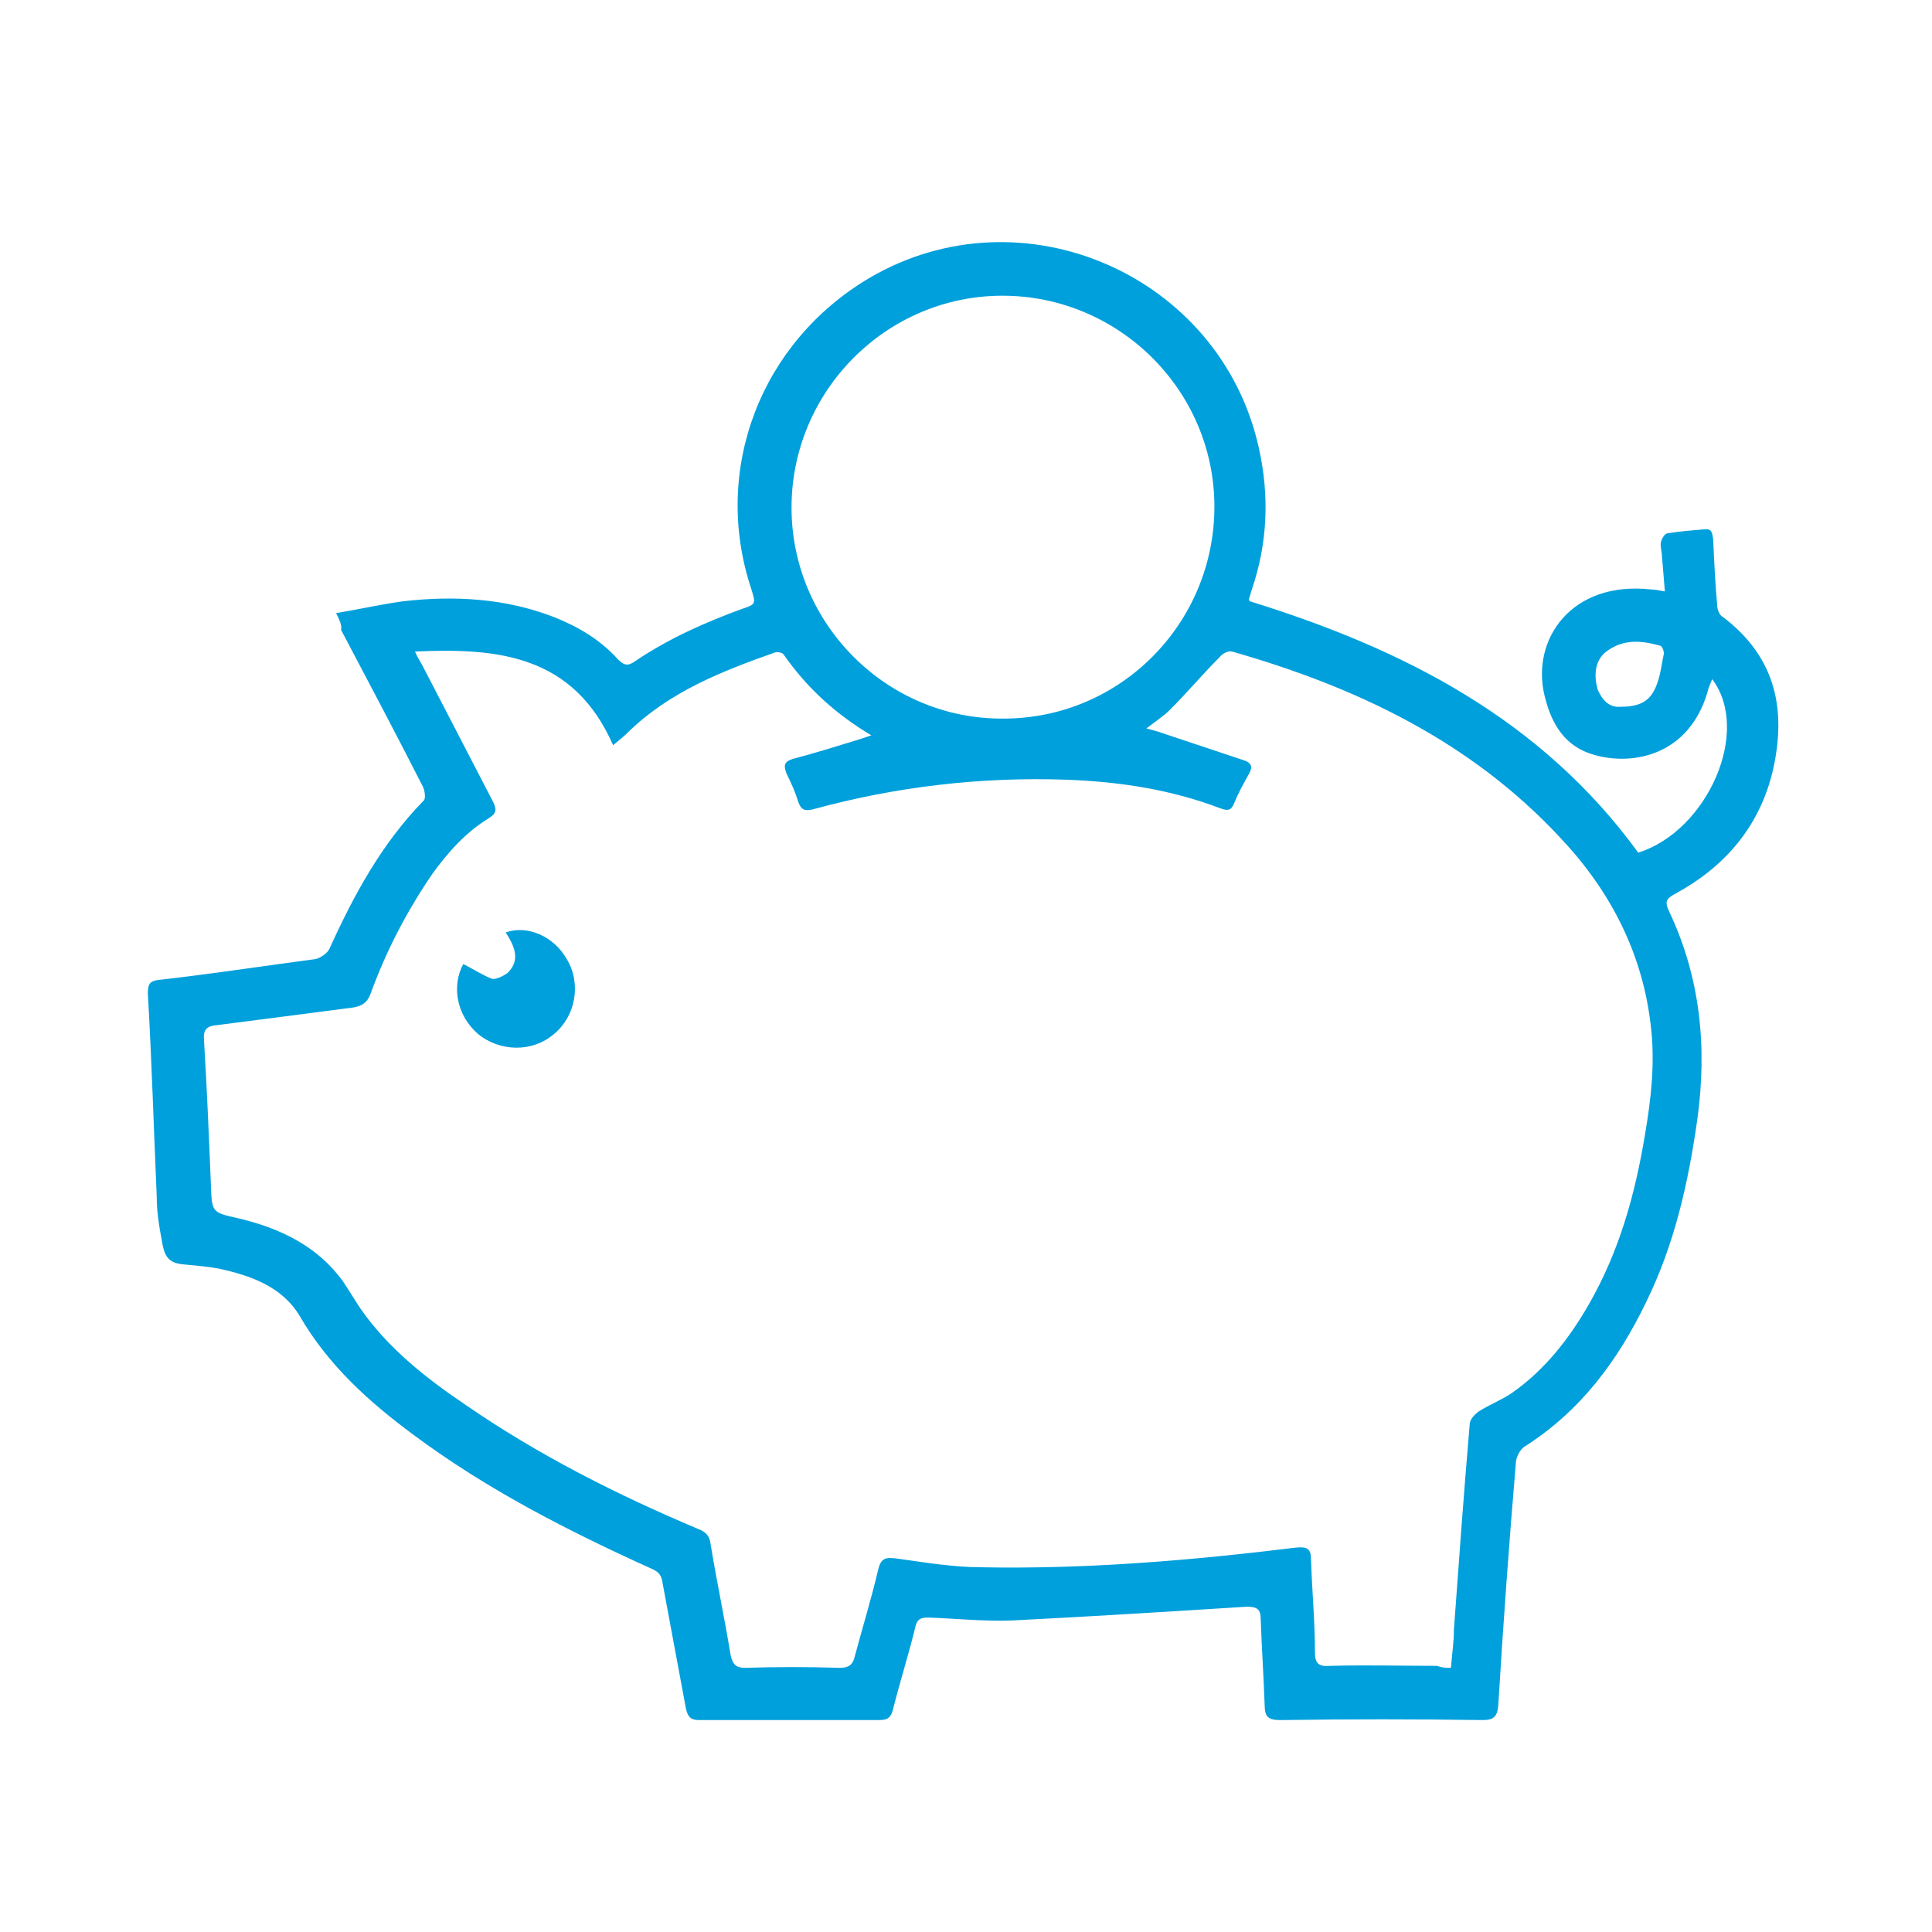 <?xml version="1.0" encoding="utf-8"?>
<!-- Generator: Adobe Illustrator 27.0.0, SVG Export Plug-In . SVG Version: 6.00 Build 0)  -->
<svg version="1.1" xmlns="http://www.w3.org/2000/svg" xmlns:xlink="http://www.w3.org/1999/xlink" x="0px" y="0px"
	 viewBox="0 0 196 196" style="enable-background:new 0 0 196 196;" xml:space="preserve">
<style type="text/css">
	.st0{display:none;}
	.st1{display:inline;}
	.st2{fill:#FFFFFF;}
	.st3{fill:#FEFEFE;}
	.st4{clip-path:url(#SVGID_00000086653577661094704590000015259308671517594545_);fill:#FFFFFF;}
	.st5{clip-path:url(#SVGID_00000086653577661094704590000015259308671517594545_);fill:#00A0DC;}
	.st6{clip-path:url(#SVGID_00000137119705795991428870000012150543722419335858_);fill:#FFFFFF;}
	.st7{clip-path:url(#SVGID_00000137119705795991428870000012150543722419335858_);fill:#00A0DC;}
	.st8{clip-path:url(#SVGID_00000134244102824960216110000011154597475933379465_);fill:#FFFFFF;}
	.st9{clip-path:url(#SVGID_00000134244102824960216110000011154597475933379465_);fill:#00A0DC;}
	.st10{fill:#00A0DC;}
	.st11{fill:#00A0DC;stroke:#00A0DC;stroke-width:1.243;stroke-miterlimit:10;}
</style>
<g id="Icone_x5F_Prog_x5F_Carbone_x5F_Projets" class="st0">
	<g class="st1">
		<path class="st2" d="M126.2,147.6c2.2-0.2,4.2-0.3,6.1-0.6c5.7-0.9,11.5-1.6,17.2-2.9c7.9-1.7,15.2-4.9,22.2-9.1
			c0.6-0.4,1.3-0.8,1.9-1.1c1.6-0.7,3.3,0.2,3.7,1.9c0.1,0.5,0.1,1.1,0.1,1.6c0,12,0,23.9,0,35.9c0,2.7-0.9,3.6-3.6,3.6
			c-49.9,0-99.8,0-149.7,0c-0.7,0-1.3,0-2,0c-1.6-0.1-2.6-1-2.8-2.7c0-0.4,0-0.8,0-1.2c0-8,0-16,0-23.9c0-2.8,0.4-3.5,3.1-4
			c6.9-1.4,13.9-2.9,20.9-3.8c7.2-1,14.6-1.3,21.9-1.9c0.2,0,0.5-0.1,0.8-0.1c-0.5-1.7-1-3.3-1.4-4.9c-2.2-8.8-2.2-17.5,0.5-26.2
			c0.6-2,1.3-2.5,3.4-2.5c6.1,0,12.1,0,18.2,0c1.3,0,1.6-0.4,1.6-1.6c0-11.1,0-22.3,0-33.4c0-0.9-0.2-1.5-1-2
			c-1.9-1.3-2.8-3.3-2.8-5.6c0-10.3-0.1-20.5,0-30.8c0.1-7.3,5.9-13.3,12.9-13.7c7.6-0.5,13.9,4.6,14.9,12.1
			c0.1,0.8,0.1,1.6,0.1,2.5c0,9.7,0,19.5,0,29.2c0,2.8-0.9,5-3.2,6.7c-0.4,0.3-0.5,1-0.5,1.5c0,7.2,0,14.4,0,21.6
			c0,4.1,0,8.1,0,12.2c0,1.2,0.4,1.5,1.5,1.5c5.6-0.1,11.3,0,16.9-0.1c2.1,0,3.3,0.8,4,2.7c2.6,6.9,3.3,13.9,2.1,21.1
			c-1,6.1-3.2,11.8-6.4,17.1C126.6,146.8,126.5,147,126.2,147.6z M134.3,171.4c-0.1-0.4-0.2-0.5-0.2-0.6c-0.2-0.3-0.4-0.7-0.7-1
			c-5.8-8.3-13.7-14-23-17.9c-11.5-4.8-23.6-6.5-35.9-6.9c-8.5-0.3-17,0-25.5,1.2c-7.7,1-15.3,2.5-23,3.8c-1,0.2-1.3,0.6-1.3,1.6
			c0,6.1,0.1,12.3,0,18.4c0,1.3,0.4,1.5,1.6,1.5c35.5,0,71.1,0,106.6,0C133.3,171.4,133.7,171.4,134.3,171.4z M78.9,111.2
			c-2.7,0-5.3,0-8,0c-0.8,0-1.2,0.2-1.4,1c-1.9,8.9-1.2,17.6,1.9,26.1c0.3,0.8,0.7,1.1,1.6,1.2c4.7,0.3,9.4,0.5,14.1,1
			c10.1,1.1,19.8,3.6,28.9,8.1c1.6,0.8,2.4,0.5,3.5-0.9c3.7-5.1,6.5-10.7,7.8-16.9c1.3-6.2,1.2-12.3-0.7-18.3
			c-0.3-0.9-0.6-1.3-1.6-1.3c-5.1,0-10.1,0-15.2,0c-0.9,0-1.3,0.3-1.3,1.3c0,1.7,0,3.4-0.3,5c-0.5,4-2.9,6.8-6.5,7.4
			c-1.7,0.3-3.4,0.1-5.1,0.1c-4,0-7-2.2-7.9-6.1c-0.5-2.1-0.5-4.4-0.6-6.6c-0.1-0.9-0.3-1.2-1.2-1.2
			C84.3,111.2,81.6,111.2,78.9,111.2z M171.9,141.3c-0.7,0.3-1.2,0.6-1.6,0.8c-4.2,1.8-8.3,3.8-12.6,5.4c-8.5,3.1-17.4,4.3-26.3,5.2
			c-2.2,0.2-4.4,0.5-6.9,0.8c0.4,0.3,0.5,0.5,0.7,0.6c6.2,4.5,11.3,10,15.1,16.7c0.2,0.4,1,0.7,1.5,0.7c9.6,0,19.1,0,28.7,0.1
			c1.1,0,1.4-0.3,1.4-1.4c0-9.1,0-18.2,0-27.2C171.9,142.4,171.9,142,171.9,141.3z M106.8,47.2C106.8,47.2,106.8,47.2,106.8,47.2
			c0-5,0-10,0-15c-0.1-4.5-3.8-8.2-8.2-8.2c-5-0.1-8.7,3.6-8.7,8.9c-0.1,9.9,0,19.8,0,29.7c0,1.6,0.4,2,2.1,2c4.3,0,8.5,0,12.8,0
			c1.8,0,2.2-0.4,2.2-2.2C106.8,57.4,106.8,52.3,106.8,47.2z M103,93.3c0-7.3,0-14.6,0-21.9c0-1-0.3-1.4-1.3-1.3
			c-2.2,0.1-4.4,0.1-6.6,0c-1.2,0-1.5,0.3-1.5,1.5c0,14.2,0,28.3,0,42.5c0,1.1,0.1,2.1,0.3,3.2c0.4,1.7,1.2,2.2,2.9,2.2
			c1.1,0,2.2,0,3.3,0c1.2,0,2-0.5,2.3-1.6c0.3-1.3,0.6-2.6,0.6-3.9C103.1,107.1,103,100.2,103,93.3z"/>
	</g>
</g>
<g id="Icone_x5F_Prog_x5F_Carbone_x5F_Bande_x5F_Riv" class="st0">
	<g class="st1">
		<g>
			<path class="st3" d="M130.9,117.7c-39,0-77.9,0-116.9,0c-1.1,0-2.2-0.3-3.1-0.7c-1.1-0.6-1.5-2.2-1.2-3.3
				c0.4-1.4,1.5-2.4,2.9-2.5c0.2,0,0.5,0,0.7,0l26,0c0.8,0,1.4-0.6,1.5-1.3L42.7,87c0.1-0.8-0.5-1.5-1.3-1.6
				c-0.7-0.1-1.3-0.1-1.9-0.1c-1.3-0.1-2.6-0.2-3.8-0.4c-11.9-2-19.7-8.6-23.2-19.6c-3.7-11.5-0.9-21.7,8.3-30.4
				c0.7-0.6,1.2-1.6,1.3-2.5c1.7-10.5,7.6-17.5,17.3-20.7c2.5-0.8,5.1-1.2,7.5-1.2c4.9,0,9.7,1.6,14.2,4.8c0.8,0.6,1.9,1.2,3.4,1.2
				c0.2,0,0.4,0,0.6,0c0.5,0,1-0.1,1.4-0.1c8.5,0,16.2,7.1,16.9,15.4c0,0.2,0,0.4,0.1,0.5c0,0.2,0.1,0.4,0,0.5
				c-0.6,2.8,1.2,4.3,2.6,5.5c8.3,7,11.3,15.7,9.1,25.8C93.1,74.4,86.8,81,76.6,84c-1.6,0.5-3.2,0.6-5,0.7c-0.8,0.1-1.6,0.1-2.4,0.2
				c-0.1,0-0.2,0-0.4,0c0,0-0.8,0-1.1,0c-0.4,0-0.8,0.2-1.1,0.5c-0.3,0.3-0.4,0.7-0.4,1.1l1.9,23.2c0.1,0.7,0.6,1.3,1.4,1.3l0.5,0
				c0.4,0,0.7,0,1,0l9.2,0c3.1,0,6.2,0,9.3,0h0c2.2,0,2.8-1.4,3.1-2.4c1.8-6.7,7-10.9,13.7-10.9c0.6,0,1.2,0,1.8,0.1
				c1.2,0.1,2.5,0.5,3.8,0.9c0.7,0.2,1.4,0.4,2.1,0.6c0.1,0,0.3,0,0.4,0c0.3,0,0.5-0.1,0.8-0.2c0.3-0.2,0.6-0.6,0.7-1l0.1-0.3
				c0.1-0.3,0.1-0.7,0.2-1.1c0.7-7.9,7.3-13.9,15.2-13.9c1.8,0,3.5,0.3,5.2,0.9c0.5,0.2,1,0.3,1.4,0.3c0.7,0,1.3-0.2,2-0.6
				c4.8-3.1,10.3-4.8,15.9-4.8c12.4,0,23.1,7.8,27.2,19.8c1.1,3.3,1.6,6.7,1.4,10.1c-0.1,0.9,0,2.2,1.5,3.1c1.2,0.8,1.8,2.1,1.5,3.4
				c-0.3,1.5-1.3,2.4-2.9,2.6c-0.4,0.1-0.9,0.1-1.4,0.1L130.9,117.7z M174.9,111.1c0.2,0,0.3,0,0.4,0c0.9,0,1.4-0.4,1.7-0.7
				c0.5-0.5,0.7-1.2,0.7-2l0-0.9c0-0.9,0-1.8-0.2-2.7c-1.2-8.7-6.1-14.9-14-18c-2.7-1.1-5.5-1.6-8.2-1.6c-4.9,0-9.6,1.8-14,5.3
				c-1.3,1-2.1,1.5-2.9,1.5c-0.7,0-1.5-0.3-2.7-1.1c-1.5-0.9-3.1-1.4-4.6-1.4c-1.3,0-2.6,0.3-3.9,1c-3.2,1.6-4.8,4.4-4.8,8
				c0,2.4-0.8,4.3-2.3,5.8c-1.6,1.5-3.5,2.4-5.4,2.4c-1.3,0-2.6-0.4-4-1.1c-1.6-0.8-3-1.3-4.5-1.3c-1.1,0-2.2,0.2-3.2,0.7
				c-1.9,0.8-3.1,2.2-3.7,4.1c-0.1,0.4-0.1,0.9,0.2,1.3c0.3,0.4,0.7,0.6,1.2,0.6l73.5,0l0.5,0L174.9,111.1z M55.3,81.1
				c-0.9,0-1.7,0.3-2.4,1c-0.1,0.1-0.3,0.2-0.5,0.3c-2.7,0.7-2.9,3.1-3,4c-0.3,4.7-0.7,9.4-1.1,14l-0.5,6.3c0,0.6-0.1,1.2-0.1,1.9
				l0,0.9c0,0.4,0.1,0.8,0.4,1.1c0.3,0.3,0.7,0.5,1.1,0.5h11c0.4,0,0.8-0.2,1.1-0.5s0.4-0.7,0.4-1.1l-0.7-8.9
				c-0.4-5.4-0.9-10.7-1.3-16.1c-0.1-0.7-0.4-1.7-1.2-2.2C57.5,81.7,56.5,81.1,55.3,81.1z M46.9,17.1c-2.2,0-4.5,0.5-6.8,1.4
				c-7,2.8-11,8.2-11.4,15.8c-0.1,2.2-0.8,3.5-2.5,4.8c-5.6,4.2-8.6,10.1-8.6,17c-0.1,8.9,4,15.8,11.8,19.9
				c3.4,1.8,6.9,2.7,10.3,2.7c4.3,0,8.6-1.4,12.8-4.3c1.3-0.9,2.2-1.3,2.9-1.3c0.7,0,1.6,0.4,2.8,1.3c3.4,2.4,7.1,3.7,10.8,3.7
				l0.2,0c9.3,0,17.3-5.9,19.4-14.3c2.2-9-1.6-18-9.6-22.4c-2.7-1.5-3.1-2.3-2.4-5.2c0.8-3.2,0-6.6-2-9.2c-2-2.6-5.2-4.1-8.3-4.1
				c-1,0-1.9,0.1-2.9,0.4c-0.5,0.1-0.9,0.2-1.3,0.2c-1.1,0-2-0.5-3.1-1.5C55.3,18.8,51.3,17.1,46.9,17.1z"/>
			<path class="st3" d="M47.6,184.6c-3.1,0-6.3-0.3-9.6-0.8c-2.8-0.5-5.8-1.3-9.4-2.6c-5.1-1.8-10.2-2.7-15.4-2.7
				c-1.7,0-2.8-0.7-3.4-2.1c-0.4-1.1-0.4-2.1,0.2-3c0.7-1,1.9-1.6,3.4-1.6c6.4,0,12.1,1.1,17.4,3.2c5.1,2,10.4,3,15.9,3
				c3.4,0,6.9-0.4,10.4-1.1c2.5-0.5,4.9-1.4,7.2-2.2l1-0.4c4.7-1.7,9.9-2.4,16.3-2.4c1,0,2.1,0,3.1,0.1c5.2,0.2,10,1.7,15.2,3.3
				c1,0.3,1.9,0.6,2.9,0.9c4.4,1.3,8.8,2,13,2c4.7,0,9.4-0.8,13.8-2.4c7-2.6,13.8-3.8,20.7-3.8c1.8,0,3.6,0.1,5.5,0.3
				c3.9,0.4,7.9,1.3,11.7,2.8c5.2,2,10.6,3,15.9,3c2.7,0,3.5,1.3,3.8,2.5c0.3,0.9,0.1,1.9-0.5,2.7c-0.6,0.8-1.4,1.3-2.4,1.4
				c-0.3,0-0.6,0-0.9,0c-0.3,0-1.5,0-1.8,0c-4.9,0-10.2-1.1-16.5-3.4c-5.2-1.8-10.4-2.8-15.5-2.8c-5.1,0-10.2,0.9-15.1,2.8
				c-6.2,2.3-12.6,3.5-18.9,3.5c-2.6,0-5.3-0.2-8-0.6c-3.7-0.6-7.4-1.7-11.7-3.1c-4.6-1.6-9.4-2.3-14.9-2.3c-1.4,0-2.9,0.1-4.4,0.1
				c-4.3,0.3-8.2,1.6-12.1,2.9c-0.7,0.3-1.5,0.5-2.2,0.7C57.8,183.8,52.8,184.6,47.6,184.6z"/>
			<path class="st3" d="M47.3,161.9c-3.7,0-7.4-0.4-11.2-1.2c-2.8-0.6-5.7-1.6-8.2-2.5c-4.5-1.6-8.8-2.4-13.3-2.4
				c-0.8,0-1.6,0-2.3-0.2c-1.7-0.3-2.8-1.8-2.7-3.5c0.1-1.7,1.5-3,3.2-3l0.9,0c5.8,0,10.8,0.8,15.3,2.5c6.3,2.4,12.2,3.5,18.1,3.5
				c0.6,0,1.3,0,1.9,0c4.9-0.2,9.4-1.1,13.8-2.8c5.9-2.2,12.1-3.4,18.2-3.4c4.3,0,8.8,0.6,13.3,1.7c1.6,0.4,3.2,0.9,4.9,1.5
				c1.7,0.6,3.4,1.2,5.2,1.6c3.8,0.9,7.7,1.4,11.4,1.4c5.3,0,10.5-1,15.5-2.8c5.9-2.2,12-3.3,18.2-3.3c3.8,0,7.8,0.4,11.7,1.3
				c2.6,0.5,5.1,1.4,7.9,2.4c4.5,1.6,9.2,2.4,14,2.4l0.4,0c1.8,0,2.9,0.6,3.5,2c0.5,1,0.4,2.1-0.2,3c-0.6,1-1.8,1.6-3.1,1.6
				c-6.5,0-11.9-1-16.7-2.8c-5.5-2.2-11.2-3.2-17.6-3.2c-1.3,0-2.6,0-3.9,0.1c-4.9,0.3-9.4,1.8-12.8,3.1c-5.2,1.9-10.8,2.9-17.2,2.9
				l-0.4,0c-6,0-12-1.1-17.8-3.2c-5.3-2-10.7-2.9-16-2.9c-5.3,0-10.7,1-15.9,2.9C59.6,160.8,53.5,161.9,47.3,161.9z"/>
			<path class="st3" d="M47.8,139.3c-2.2,0-4.6-0.1-7.3-0.4c-3.6-0.3-7.4-1.3-11.7-2.9c-4.9-1.9-10.2-2.8-15.7-2.8
				c-1.6,0-2.7-0.6-3.3-2c-0.5-1.1-0.4-2.2,0.2-3.2c0.6-0.8,1.5-1.3,2.5-1.3c3.3,0.1,7.6,0.3,11.6,1.1c2.1,0.4,4.2,1.1,6.4,1.9
				c1.9,0.7,4,1.3,6,1.8c3.7,0.9,7.4,1.3,10.9,1.3c5.2,0,10.2-0.9,15-2.8c6-2.3,12.2-3.5,18.7-3.5c2.9,0,5.9,0.2,8.9,0.7
				c3.3,0.5,6.6,1.6,9.7,2.6l1.6,0.5c4.9,1.6,9.7,2.4,14.4,2.4c5.1,0,10.1-0.9,15-2.7c6.2-2.3,12.6-3.5,19.1-3.5
				c2.8,0,5.7,0.2,8.6,0.6c2.7,0.4,5.6,1.2,9.1,2.4c5.5,2,10.8,3,16.2,3c1.9,0,2.9,0.7,3.4,2.3c0.3,0.9,0.2,2-0.3,2.8
				c-0.5,0.8-1.3,1.3-2.3,1.4c-0.4,0-0.8,0.1-1.1,0.1c-0.3,0-0.7,0-1,0c-0.4,0-0.8,0-1.1,0c-5.8,0-11.2-1.7-17.1-3.7
				c-4.8-1.6-9.6-2.4-14.4-2.4c-5,0-10.1,0.9-15,2.7c-6.3,2.3-12.7,3.5-19.5,3.5c-1.5,0-3.1-0.1-4.7-0.2c-4.2-0.3-8.5-1.3-13.6-3.2
				c-5-1.8-10.2-2.8-15.4-2.8c-4,0-8.2,0.6-12.3,1.7c-1.7,0.5-3.5,1-5.1,1.6c-1.8,0.6-3.7,1.2-5.6,1.7
				C55.2,138.9,51.7,139.3,47.8,139.3z"/>
		</g>
	</g>
</g>
<g id="Icone_x5F_Prog_x5F_Protege_x5F_Perpetuite" class="st0">
	<g class="st1">
		<g>
			<g>
				<path class="st2" d="M98.1,183.7c-13,0-25.9,0-38.9,0c-6,0-11.6-1.4-16.3-5.3c-5.6-4.6-9-10.6-9.1-17.8
					c-0.3-18.8-0.2-37.6-0.1-56.4c0.1-10.3,5.8-17.9,15.5-21.3c1-0.4,1.2-0.9,1.2-1.8c0-8-0.2-16.1,0.2-24.1
					c0.6-13.1,6.1-24.1,15.9-32.8c10.7-9.5,23.3-13.4,37.6-11.8c19.6,2.2,36.2,16.8,40.9,35.9c1,4.1,1.4,8.3,1.4,12.5
					c0,6.8,0,13.6,0,20.4c0,1,0.3,1.4,1.3,1.7c9.4,3.2,15.4,11,15.5,21c0.1,18.8,0.2,37.6,0,56.4c-0.1,11.8-9.7,21.9-21.5,23
					c-4.5,0.4-9,0.4-13.5,0.4C118,183.8,108.1,183.7,98.1,183.7C98.1,183.7,98.1,183.7,98.1,183.7z M98.5,175.4
					C98.5,175.4,98.5,175.4,98.5,175.4c6.9,0.1,13.8,0.1,20.7,0c6.3,0,12.7,0,19-0.1c3.5-0.1,6.9-0.8,9.8-2.9
					c4.5-3.4,6.7-8,6.7-13.6c0.1-17.7,0.1-35.3,0.1-53c0-1.4-0.2-2.8-0.4-4.2c-1.1-5.4-4-9.4-9.5-10.7c-2.9-0.7-6-0.9-9.1-0.9
					c-25.5-0.1-51,0-76.5,0c-1.4,0-2.8-0.1-4.1,0.2c-1.9,0.4-3.9,0.7-5.6,1.6c-5.5,2.6-7.6,7.5-7.7,13.2
					c-0.1,18.3-0.2,36.6,0.1,54.9c0.1,6.5,3.5,11.6,9.8,14.3c2.9,1.2,5.9,1.4,9,1.4C73.4,175.4,85.9,175.4,98.5,175.4z M98.3,82.5
					c6.7,0,13.4,0,20.1,0c1.2,0,1.7-0.3,1.7-1.6c-0.1-6.8,0-13.7-0.1-20.5c0-1.9-0.2-3.8-0.6-5.7c-2.7-11.1-13.7-18-24.8-16.1
					c-9.4,1.6-17.4,10.1-17.7,19.6c-0.3,7.6-0.1,15.1-0.2,22.7c0,1.3,0.4,1.6,1.7,1.6C84.9,82.5,91.6,82.5,98.3,82.5z M128.2,69.1
					c0,0,0.1,0,0.1,0c0,4,0,8,0,12c0,1.1,0.4,1.4,1.4,1.4c2.2-0.1,4.4-0.1,6.6,0c1.3,0.1,1.6-0.5,1.6-1.7c0-6.8,0.1-13.7-0.1-20.5
					c-0.1-3.4-0.4-6.8-1.2-10c-5.2-20.8-25.7-33.4-46.8-28.9c-17.3,3.7-30.4,19.1-31,36.8c-0.3,7.7-0.1,15.4-0.1,23.1
					c0,1,0.4,1.3,1.3,1.2c2.2,0,4.4-0.1,6.6,0c1.3,0.1,1.7-0.3,1.7-1.7c-0.1-6.8-0.2-13.5,0-20.3c0.1-3.2,0.4-6.4,1.4-9.4
					c4.5-14.6,18.4-23.1,33.8-20.7c13.1,2,23.9,13.7,24.7,26.8C128.4,61.2,128.2,65.1,128.2,69.1z"/>
			</g>
		</g>
		<path class="st2" d="M118.4,156.3c-6.3,0-12-2.4-16.9-7.1c-4.3-4.2-8.6-8.5-12.8-12.7c-2.1-2.1-4.2-4.2-6.3-6.3
			c-0.3-0.3-0.5-0.6-0.5-1.1c0-0.5,0.3-0.8,0.5-1.1c1.6-1.6,2.9-2.8,4-4c0.3-0.3,0.7-0.6,1.2-0.6c0.5,0,0.9,0.3,1.2,0.6
			c3.8,3.8,7.5,7.6,11.3,11.3l4.4,4.4c1,1,2,2,3.1,3c3,2.9,7,4.5,11.1,4.5c7.1,0,13.3-4.5,15.4-11.2c1.4-4.4,0.8-9.2-1.6-13.2
			c-2.4-3.9-6.4-6.6-10.8-7.4c-1-0.2-2.1-0.3-3-0.3c-4.2,0-7.9,1.6-11.1,4.7c0,0-0.5,0.5-0.7,0.7c-0.1,0.1-0.3,0.2-0.4,0.2
			c-0.1,0-0.2,0.1-0.4,0.1c-0.2,0-0.4-0.1-0.6-0.2l-2.6-2.6c-0.7-0.7-1.4-1.4-2.1-2c-0.1-0.1-0.5-0.5-0.5-1c0-0.5,0.3-0.8,0.5-1.1
			c5.1-5.1,11-7.6,17.5-7.6c1.2,0,2.5,0.1,3.8,0.3c10.2,1.5,17.1,7.3,20.4,17.1c2.1,6.3,1.5,13.4-1.8,19.4
			c-3.3,6.1-8.9,10.5-15.5,12.1C122.9,156,120.6,156.3,118.4,156.3z"/>
		<path class="st2" d="M78.4,156.2c-1.8,0-3.6-0.2-5.5-0.6c-9.9-2.1-16.5-8.4-19.1-18.2c-3.4-12.9,4-26.1,16.9-29.9
			c2.7-0.8,5.3-1.2,7.8-1.2c6.1,0,11.7,2.3,16.6,6.9c4.2,4,8.4,8.2,12.4,12.3c1.8,1.8,3.7,3.7,5.5,5.5c0.2,0.2,0.6,0.6,0.6,1.1
			c0,0.3-0.1,0.6-0.4,0.9c-1.1,1.1-2.2,2.2-3.5,3.5l-1.6,1.6c-0.1,0.1-0.3,0.2-0.5,0.2c0,0-0.1,0-0.1,0c-0.2,0-0.4-0.1-0.6-0.3
			c-0.1-0.2-0.2-0.3-0.3-0.4c-0.1-0.2-0.2-0.4-0.3-0.5c-5.6-5.6-11.2-11.2-16.8-16.8c-3.3-3.3-7.1-4.9-11.7-4.9l-0.4,0
			c-7,0.1-13.3,5.1-15,11.9c-1.1,4.4-0.4,8.8,1.8,12.5c2.2,3.7,5.8,6.2,10.1,7.2c1.3,0.3,2.6,0.4,3.8,0.4c3.9,0,7.5-1.5,10.7-4.3
			c0.2-0.2,0.5-0.4,0.7-0.6l0.4-0.4c0,0,0.2-0.2,0.3-0.2c0.1-0.1,0.3-0.1,0.5-0.1c0.2,0,0.4,0.1,0.5,0.2l1.2,1.2l1,1.1
			c0.8,0.8,1.6,1.6,2.4,2.4c0.1,0.1,0.5,0.5,0.5,1.1c0,0.5-0.3,0.8-0.6,1.1C90.7,153.7,84.8,156.2,78.4,156.2z"/>
	</g>
</g>
<g id="Icone_x5F_Prog_x5F_Nombre_x5F_Partenaires" class="st0">
	<g class="st1">
		<g>
			<path class="st3" d="M154.4,105.6c-1.5,0.5-2.1,1.7-2.7,2.8c-1.5,2.9-3.2,5.6-5.8,7.7c-0.7,0.6-1.8,1-2.1,1.7
				c-0.2,0.7,0.6,1.6,0.8,2.5c1.2,3.5,0.3,6.7-2,9.4c-2.3,2.6-5.2,3.7-8.6,2.8c-0.8-0.2-1,0.1-1.3,0.7c-1.9,4.1-5.7,6.6-9.8,5.9
				c-1.9-0.3-2.5,0.2-3.4,1.8c-1.7,3.2-4.5,4.9-8.1,4.8c-0.8,0-1.3,0.3-1.8,1c-1.9,2.8-4.4,4.9-7.7,5.7c-2.7,0.7-5.1,0-7.4-1.5
				c-0.3-0.2-0.6-0.4-0.9-0.7c-1.4-1.5-2.7-1.8-4.8-0.8c-4.2,1.9-8.8-0.1-10.9-4.2c-0.5-1-0.9-1.1-1.9-0.8c-4.8,1.4-9.4-1.2-10.9-6
				c-0.2-0.7-0.3-1.3-1.4-1.3c-5.7,0-9.2-3.9-9-9.6c0-0.2,0-0.4,0-0.6c-0.4-0.1-0.8-0.3-1.3-0.4c-4.7-1.5-7.2-6.3-5.7-11
				c0.2-0.6,0.1-1.6-0.3-2.1c-1.3-2.2-2.5-4.4-5.2-5.2c-1-0.3-1.5-0.2-1.9,0.8c-0.3,0.9-0.7,1.8-1.2,2.6c-1.6,3.2-4.9,4.6-8.2,3.2
				c-5.7-2.4-11.4-4.9-17-7.5c-3.4-1.5-4.5-5.1-2.9-8.7c3.6-8.2,7.2-16.4,10.8-24.5c4-9.1,8-18.1,12-27.2c1.7-3.8,5-5.1,8.8-3.5
				c5.4,2.3,10.8,4.7,16.2,7.1c3.7,1.7,5,4.9,3.5,8.7c-0.4,0.9-0.2,1.2,0.6,1.7c4.9,2.8,10.1,4.3,15.7,4.8c1.5,0.1,3,0.4,4.5,0.4
				c0.6,0,1.4-0.3,1.9-0.7c1.8-1.5,3.6-3.1,5.2-4.8c4.1-4.2,9-5.2,14.6-4.2c7.4,1.3,14.9,2.4,22.3,3.3c2.5,0.3,5.1-0.1,7.6-0.2
				c0.9,0,1.3-0.4,0.9-1.4c-1.3-3.7,0.2-6.9,3.8-8.3c5.5-2.2,11.1-4.3,16.6-6.4c3.6-1.4,7.1,0.1,8.5,3.7
				c6.9,17.6,13.7,35.3,20.6,52.9c1.5,3.9,0.1,7.2-3.8,8.8c-5.5,2.2-11,4.3-16.6,6.4c-3.6,1.4-6.9-0.2-8.3-3.8
				C155.9,109.5,155.2,107.6,154.4,105.6z M52,109.6c0.4-0.5,0.6-0.7,0.8-0.9c4.3-5.1,11-4.7,14.6,0.9c0.5,0.7,0.8,0.7,1.6,0.5
				c6-2.1,11.7,1.9,11.8,8.2c0,0.9,0.3,1.2,1.2,1.4c4.7,1.1,7.6,5.3,6.8,9.9c-0.2,1,0.1,1.2,1,1.5c4.8,1.3,7.6,5.9,6,10.6
				c-0.8,2.5,0.1,3.3,1.7,4.4c1.7,1.2,2.9,1.4,4.7,0.3c0.9-0.6,1.7-1.4,2.5-2.1c0.7-0.7,0.6-1.2-0.2-1.7c-1.6-1.2-3.3-2.4-4.8-3.7
				c-1.6-1.4-1.5-3.6,0.2-4.6c1.2-0.7,2.4-0.5,3.5,0.3c2.2,1.7,4.3,3.3,6.6,4.9c1.7,1.2,3.3,0.9,4.6-0.7c1.4-1.7,1.2-3.6-0.5-5.1
				c-2.5-2-5-4-7.5-6c-1-0.8-1.6-1.8-1.1-3c0.4-0.8,1.1-1.7,1.9-2.1c1.1-0.6,2.2,0.2,3.1,0.9c3.8,3.1,7.6,6.1,11.5,9.1
				c1.9,1.5,3.7,1.3,5.1-0.5c1.4-1.8,1.2-3.4-0.7-5c-3.5-2.8-7-5.7-10.5-8.5c-1.5-1.2-1.8-2.9-0.8-4.2c1.1-1.3,2.8-1.4,4.4-0.2
				c1.4,1.1,2.8,2.3,4.3,3.4c3.5,2.8,7,5.7,10.6,8.5c1.8,1.4,3.7,1.1,4.8-0.9c0.9-1.5,0.8-3-0.3-4.4c-5.3-6.3-10.5-12.7-15.9-18.8
				c-6.2-7-13.7-12.2-22.6-15.1c-4.1-1.4-5.1-0.5-5.9,3.7c-0.5,2.9-1.2,5.9-2.5,8.5c-2.3,4.8-6,8-11.8,7.7c-5.3-0.3-7.2-2.2-7.4-7.4
				c-0.2-4.2,0-8.5-0.5-12.7c-0.6-5.5,1.2-9.9,5.4-13.4c0.5-0.4,1-1,1.6-1.8c-7-0.6-13.3-2.4-19.3-5.9
				c-5.5,12.4-10.9,24.7-16.3,37.1C47.4,103.6,49.9,106.2,52,109.6z M77.7,91c0.1,0,0.3,0,0.4,0c0,2.4,0,4.8,0,7.3
				c0,2.6,0.7,3.2,3.3,2.8c0.9-0.1,1.8-0.5,2.4-1.1c1.1-1.1,2.4-2.3,2.9-3.7c1-2.6,1.6-5.3,2.1-8c1.1-5.4,4.6-8.1,10.1-7.3
				c1.3,0.2,2.7,0.6,4,1c9.5,3.4,17.5,9,24.2,16.5c4.1,4.6,7.9,9.4,11.7,14.1c0.7,0.8,1.1,0.9,2,0.3c2.9-1.7,4.6-4.3,6-7.3
				c0.9-1.8,2-3.5,3.9-4.5c1.4-0.7,1.4-1.4,0.9-2.8c-4.1-10.4-8.2-20.9-12.2-31.4c-0.9-2.4-0.9-2.4-3.5-1.9
				c-0.4,0.1-0.8,0.1-1.2,0.2c-4.7,0.7-9.3,0-13.9-0.6c-6.2-0.9-12.4-1.9-18.5-2.9c-2.5-0.4-4.7,0.1-6.6,1.9
				C90.1,69,84.5,74.4,78.9,79.9c-0.9,0.9-1.3,1.9-1.2,3.2C77.8,85.7,77.7,88.4,77.7,91z M57.5,56.4c-0.4-0.3-0.7-0.6-1.1-0.8
				c-5.1-2.3-10.2-4.5-15.3-6.8c-1-0.5-1.5-0.3-2,0.7c-7.5,17-15,34.1-22.5,51.1c-0.5,1.1-0.2,1.6,0.9,2.1c4.9,2.1,9.8,4.3,14.7,6.4
				c1.8,0.8,1.8,0.8,2.6-1C42.2,91.3,49.6,74.5,57,57.7C57.2,57.3,57.3,56.9,57.5,56.4z M162.5,110c0.6-0.2,1-0.3,1.3-0.5
				c5-2,10-3.9,15.1-5.8c1.3-0.5,1.6-1,1.1-2.3c-3.6-9-7.1-18.1-10.6-27.2c-3.1-8.1-6.3-16.2-9.4-24.2c-0.7-1.8-0.7-1.7-2.4-1.1
				c-4.9,1.9-9.9,3.8-14.8,5.8c-1.7,0.7-1.7,0.7-1,2.4c5.1,13,10.1,26,15.2,39c1.6,4.2,3.2,8.3,4.9,12.5
				C161.9,109.1,162.3,109.6,162.5,110z M63.7,131.8c0.8-0.4,1.7-0.7,2.2-1.3c2.9-3.4,5.7-6.9,8.4-10.4c1.2-1.5,0.9-3.3-0.4-4.4
				c-1.4-1.1-3.1-0.9-4.4,0.6c-0.8,0.9-1.5,1.8-2.2,2.8c-2,2.5-4.1,5-6.1,7.6c-0.8,1-1,2.1-0.4,3.3C61.5,131,62.4,131.6,63.7,131.8z
				 M83.1,128.5c-0.1-1.7-0.6-2.7-1.9-3.2c-1.3-0.5-2.6-0.3-3.5,0.9c-2.1,2.5-4.2,5.1-6.2,7.7c-1.3,1.6-1.2,3.5,0.2,4.6
				c1.4,1.2,3.2,0.9,4.5-0.8c2-2.4,4-4.9,5.9-7.4C82.7,129.7,83,128.9,83.1,128.5z M59.5,110.8c-0.3,0.1-1.1,0.3-1.6,0.8
				c-1.5,1.7-3,3.5-4.3,5.3c-0.9,1.2-0.4,2.9,0.7,3.8c1.1,0.9,2.9,1,3.9-0.1c1.6-1.7,3.1-3.5,4.3-5.5
				C63.7,113.2,62.1,110.8,59.5,110.8z M87,136.4c-0.3,0.1-1,0.3-1.4,0.7c-0.9,0.9-1.7,1.9-2.4,3c-0.8,1.2-0.4,2.8,0.7,3.7
				c1.1,0.9,2.8,1,3.8,0c1-0.9,1.9-2,2.5-3.2C91.2,138.6,89.6,136.3,87,136.4z"/>
			<path class="st3" d="M47.8,60.3c0,1.7-1.3,3-2.9,3c-1.5,0-2.8-1.2-2.8-2.8c0-1.6,1.4-3,2.9-3C46.5,57.5,47.8,58.7,47.8,60.3z"/>
			<path class="st3" d="M156.4,60.3c0,1.7-1.3,2.9-3,2.9c-1.5,0-2.8-1.3-2.7-2.8c0-1.6,1.4-3,3-2.9
				C155.3,57.5,156.5,58.8,156.4,60.3z"/>
		</g>
	</g>
</g>
<g id="Icone_x5F_Prog_x5F_Credits_x5F_Carbone_x5F_Locaux" class="st0">
	<g class="st1">
		<defs>
			<rect id="SVGID_1_" x="14.8" y="14.1" width="167" height="167"/>
		</defs>
		<clipPath id="SVGID_00000106123561647716991940000005003130830325118113_">
			<use xlink:href="#SVGID_1_"  style="overflow:visible;"/>
		</clipPath>
		<path style="clip-path:url(#SVGID_00000106123561647716991940000005003130830325118113_);fill:#FFFFFF;" d="M98.3,181.1
			c46.1,0,83.5-37.4,83.5-83.5s-37.4-83.5-83.5-83.5S14.8,51.4,14.8,97.6S52.2,181.1,98.3,181.1"/>
		<path style="clip-path:url(#SVGID_00000106123561647716991940000005003130830325118113_);fill:#00A0DC;" d="M88.5,126.2
			c0.8-0.2,2-0.4,3.2-0.8c2.5-0.9,5-1.9,7.5-2.9c1.1-0.4,1.8-0.2,2.5,0.7c0.7,0.8,1.8,0.9,2.5,0.3c0.8-0.7,0.9-1.7,0.2-2.6
			c-1.7-1.9-3.3-2.7-6.5-1.6c-1.7,0.6-3.3,1.3-4.9,1.9c-1.5,0.5-3,1-4.5,1.5c-0.5,0.1-1.1,0.3-1.3-0.6c-0.6-2.2-3-3.7-5.2-3.1
			c-2,0.5-4,1.3-6,2c-1.6,0.6-3.3,1.2-4.9,1.7c-0.9,0.3-1.4,0-1.6-0.7c-0.4-1.1-1.2-1.5-2.2-1.3c-0.9,0.2-1.5,1.2-1.3,2.3
			c0.4,2.3,2.9,3.9,5.3,3.4c1.5-0.3,3-0.8,4.5-1.3c2.1-0.7,4.1-1.6,6.2-2.3c0.5-0.2,1.1-0.2,1.7-0.1c0.2,0,0.3,0.7,0.4,1.1
			C84.5,125.2,85.9,126.1,88.5,126.2 M87.4,142.4c0,2.3,2.5,4.3,5.1,3.9c2.1-0.4,4.1-1.1,6.1-1.9c1.8-0.8,3.6-1.3,5.5-1.9
			c0.6-0.2,1.1-0.2,1.4,0.6c0.6,2.2,3,3.6,5.2,3c2-0.5,3.9-1.3,5.8-1.9c1.7-0.6,3.3-1.2,5-1.8c0.6-0.2,1.1-0.1,1.6,0.4
			c0.2,0.2,0.4,0.5,0.6,0.8c0.6,0.7,1.5,0.8,2.2,0.4c0.7-0.4,1-1.3,0.8-2.1c-0.5-1.8-3.4-3.6-5.2-3.2c-1.9,0.5-3.7,1.1-5.5,1.8
			c-1.3,0.4-2.5,1.1-3.8,1.5c-0.8,0.3-1.7,0.4-2.5,0.6c-0.4,0.1-0.7-0.1-0.8-0.5c-0.5-2.5-3.4-3.7-5.5-3.1c-1.9,0.5-3.7,1.2-5.5,1.9
			c-1.7,0.6-3.5,1.3-5.2,1.9c-0.8,0.3-1.3-0.1-1.6-0.8c-0.3-0.9-1.1-1.4-2-1.3C88.1,140.7,87.4,141.5,87.4,142.4 M118.5,110.7
			c-0.9,1.2-1.7,2.3-2.5,3.4c-1,1.5-2,3-2.9,4.6c-0.9,1.6-0.8,2.3,0.8,3.3c2.5,1.7,5,3.4,7.6,4.9c8.6,4.7,17.6,8.6,26.6,12.3
			c1.1,0.4,1.5,1.1,1.5,2.2c0,3.4,0,6.9,0,10.3c0,1.5-0.7,2.2-2.2,2.2c-20.1,0-40.2,0-60.2,0c-0.3,0-0.7,0-1-0.2
			c-9.3-4.8-18.6-9.6-27.2-15.5c-2.8-1.9-5.4-4.2-8-6.4c-1.5-1.3-2.6-2.9-3.3-4.8c-0.6-1.9-0.3-3.1,1.3-4.2
			c4.7-3.5,9.5-6.9,14.3-10.3c9.1-6.5,18.2-13.1,27.2-19.6c1.5-1.1,2.8-2.4,4.2-3.5c0.6-0.5,0.6-0.9,0-1.3c-2-1.3-3.9-2.6-5.9-3.8
			c-1.6-1-3.4-1.7-5.2-2.7c3.4-4.2,5.1-9,5.3-14.5c7.6,2.5,14.9,5.2,22.3,8.1c-4.7,5.8-6.6,12.3-5.1,19.6
			C107.5,102.1,111.8,107.3,118.5,110.7"/>
		<path style="clip-path:url(#SVGID_00000106123561647716991940000005003130830325118113_);fill:#00A0DC;" d="M129.3,96.1
			c0-0.5,0-0.8,0-1.1c0-3.6,0-7.3,0-10.9c0-1.2-0.6-2-1.6-2.1c-1.1-0.2-2.1,0.6-2.1,1.9c0,2,0,3.9,0,5.9v1.1c-0.4-0.2-0.7-0.3-1-0.4
			c-1.9-0.9-3.9-1.9-5.8-2.8c-0.7-0.3-1.4-0.2-2,0.3c-0.6,0.5-0.8,1.2-0.5,1.8c0.3,0.5,0.8,1,1.3,1.3c2.4,1.2,4.9,2.3,7.3,3.5
			c0.6,0.3,0.8,0.6,0.8,1.2c0,4.1,0,8.2,0,12.4v1c-1.3-0.3-2.4-0.5-3.5-0.9c-7.7-2.6-12.9-10-12.9-18.1c0-9.2,6.7-17.1,15.7-18.7
			c10.6-1.9,20.6,5.2,22.3,15.9c1.6,9.9-5.1,19.5-15,21.6c-0.8,0.2-1.6,0.3-2.3,0.4c-0.5,0.1-0.7-0.1-0.7-0.6c0-2.6,0-5.3,0-7.9
			c0-0.3,0.3-0.7,0.6-0.8c2.4-1.2,4.8-2.3,7.2-3.4c0.9-0.4,1.3-1.2,1.2-2c-0.1-0.8-0.7-1.4-1.5-1.5c-0.5-0.1-1,0.1-1.4,0.3
			c-1.8,0.8-3.5,1.6-5.3,2.5C130,95.8,129.7,95.9,129.3,96.1"/>
		<path style="clip-path:url(#SVGID_00000106123561647716991940000005003130830325118113_);fill:#00A0DC;" d="M125.7,109.3
			c1,0,2.1,0,3.1,0c0.2,0,0.4,0.4,0.4,0.7c0,2,0,4,0,6c0,2.5,0,5.1,0,7.6c0,1.3-0.7,2-1.8,2.1c-1,0-1.8-0.7-1.8-1.6
			c0-4.8,0-9.5,0-14.3C125.6,109.5,125.7,109.4,125.7,109.3"/>
		<path style="clip-path:url(#SVGID_00000106123561647716991940000005003130830325118113_);fill:#00A0DC;" d="M73.2,79.5L73.2,79.5
			c0.8,0,1.5,0,2.3,0c0.9,0,1.3-0.6,1-1.5c-0.5-1.7-0.9-3.4-1.4-5.1c-0.1-0.3,0-0.5,0.2-0.7c1-0.9,1.4-2,1.1-3.3
			c-0.3-1.4-1.5-2.6-2.9-2.7c-1.6-0.1-3,0.7-3.5,2.1c-0.6,1.4-0.2,3,1,3.9c0.3,0.2,0.3,0.4,0.2,0.7c-0.5,1.7-0.9,3.4-1.3,5
			c-0.3,1,0.1,1.5,1.2,1.5C71.8,79.5,72.5,79.5,73.2,79.5 M73.2,55.8c2.9,0,5.8,0,8.7,0c0.4,0,0.5-0.1,0.5-0.5c0-4,0-0.5,0-4.5
			c0-0.8-0.1-1.6-0.3-2.3c-1-4.6-5.8-7.7-10.4-6.9c-4.5,0.8-7.6,4.5-7.7,9.1c0,4,0,0.5,0,4.5c0,0.4,0.1,0.5,0.5,0.5
			C67.4,55.8,70.3,55.8,73.2,55.8 M73.2,89.8c-4.9,0-9.8,0-14.7,0c-2.5,0-4.6-1.4-5.3-3.7c-0.2-0.6-0.3-1.3-0.3-1.9
			c0-7.7,0-15.3,0-23c0-3,2.2-5.4,5.3-5.5c0.4,0,0.5-0.2,0.5-0.6c0-3.9,0-0.4,0-4.3c0-3.8,1.2-7.2,3.7-10c3.3-3.6,7.4-5.2,12.2-4.8
			c5.9,0.5,11.2,4.7,12.9,10.9c0.3,1.3,0.5,2.6,0.5,3.9c0,3.9,0,0.3,0,4.3c0,0.4,0.1,0.5,0.5,0.6c3,0.1,5.3,2.4,5.3,5.5
			c0,2.3,0,4.7,0,7c0,5.3,0,10.6,0,15.9c0,2.4-1.1,4.1-3.2,5.2c-0.8,0.4-1.6,0.5-2.5,0.5C83,89.8,78.1,89.8,73.2,89.8"/>
	</g>
</g>
<g id="Icone_x5F_Prog_x5F_Support_x5F_Agri" class="st0">
	<g class="st1">
		<defs>
			<rect id="SVGID_00000181766753461249823310000015565042143906203531_" x="14.8" y="14.1" width="167" height="167"/>
		</defs>
		<clipPath id="SVGID_00000039105416769504778070000002510667608957480884_">
			<use xlink:href="#SVGID_00000181766753461249823310000015565042143906203531_"  style="overflow:visible;"/>
		</clipPath>
		<path style="clip-path:url(#SVGID_00000039105416769504778070000002510667608957480884_);fill:#FFFFFF;" d="M98.3,181.1
			c46.1,0,83.5-37.4,83.5-83.5s-37.4-83.5-83.5-83.5S14.8,51.4,14.8,97.6S52.2,181.1,98.3,181.1"/>
		<path style="clip-path:url(#SVGID_00000039105416769504778070000002510667608957480884_);fill:#00A0DC;" d="M130.6,120.9h-3.9
			v34.2c-0.3,0-0.6,0-0.8,0c-6.7,0-13.4,0-20.1,0c-0.7,0-0.9-0.2-0.9-0.9c0-5,0-9.9,0-14.9c0-0.9,0-0.9-0.9-0.9c-7,0-14.1,0-21.1,0
			c-0.7,0-0.9,0.2-0.9,0.9c0,5,0,9.9,0,14.9c0,0.9,0,0.9-0.9,0.9H60.6c-1,0-1,0-1-0.9v-32.3c0-1,0-1-1-1h-2.6
			c0.2-0.3,0.3-0.4,0.4-0.6c4.1-4.4,8.3-8.8,12.4-13.2c0.2-0.2,0.5-0.4,0.8-0.6c7.7-3.3,15.4-6.6,23.1-9.9c0.3-0.1,0.8-0.1,1.2,0
			c6.4,2.6,12.9,5.3,19.3,7.9c0.9,0.4,1.8,0.8,2.7,1.1c1,0.3,1.7,0.9,2.4,1.7c3.8,4.2,7.7,8.4,11.5,12.6
			C130,120.2,130.2,120.5,130.6,120.9"/>
		<path style="clip-path:url(#SVGID_00000039105416769504778070000002510667608957480884_);fill:#00A0DC;" d="M137.8,122.8
			c-0.1-0.2-0.3-0.4-0.4-0.5c-5-5.6-12.2-13.3-17.2-18.9c-0.5-0.6-1-1-1.8-1.2c-0.6-0.2-1.2-0.6-1.8-0.7c-0.8-0.2-1-0.7-1-1.4
			c0-7.4,0-14.8,0-22.2c0-6.7,4.1-12.4,10.4-14.6c8.6-3,18,2.2,20,11c0.3,1.3,0.4,2.6,0.4,3.9c0,25.3,0,50.7,0,76
			c0,0.6-0.1,0.9-0.8,0.9c-5,0-9,0-14,0c-0.6,0-0.8-0.1-0.8-0.8c0-10.8,0.1-19.6,0.1-30.4c0-0.7,0.2-0.9,0.9-0.9c1.6,0,4.3,0,5.9,0
			C137.7,123,137.7,122.9,137.8,122.8"/>
		<path style="clip-path:url(#SVGID_00000039105416769504778070000002510667608957480884_);fill:#00A0DC;" d="M91,64v-4.3
			c-3-0.1-6-1-7.7-2l1.4-5.3c1.9,1,4.6,2,7.5,2c2.6,0,4.4-1,4.4-2.8c0-1.7-1.5-2.8-4.8-4c-4.9-1.6-8.2-3.9-8.2-8.3
			c0-4,2.8-7.1,7.7-8.1V27h4.4v4c3,0.1,5.1,0.8,6.6,1.5l-1.3,5.1c-1.2-0.5-3.3-1.5-6.5-1.5c-3,0-3.9,1.3-3.9,2.5
			c0,1.5,1.6,2.5,5.4,3.9c5.4,1.9,7.6,4.4,7.6,8.5c0,4-2.9,7.5-8.1,8.4V64H91z"/>
		<path style="clip-path:url(#SVGID_00000039105416769504778070000002510667608957480884_);fill:#00A0DC;" d="M88.3,75.3
			c0-1.2,0-2.9,0-4.1c0-1.1,0.5-1.5,1.6-1.5c2.2,0,4.4,0,6.6,0c1,0,1.5,0.5,1.6,1.6c0,2.5,0,6.7,0,9.1c0,0.5,0.1,0.7,0.7,0.7
			c0.7,0,1.4,0,2,0c0.6,0,1.1,0.2,1.3,0.8c0.3,0.6,0,1.1-0.4,1.5c-2.5,2.6-4.9,5.2-7.4,7.7c-0.7,0.7-1.4,0.7-2.1,0
			c-2.5-2.6-4.9-5.2-7.4-7.7c-0.4-0.4-0.7-0.9-0.4-1.5c0.3-0.6,0.8-0.8,1.4-0.8c0.6,0,1.3,0,1.9,0c0.4,0,0.6-0.1,0.6-0.6
			C88.3,79.2,88.3,76.6,88.3,75.3"/>
	</g>
</g>
<g id="Icone_x5F_Prog_x5F_Quebec" class="st0">
	<g class="st1">
		<defs>
			<rect id="SVGID_00000111871385111573236970000011564116475984353158_" x="14.8" y="14.1" width="167" height="167"/>
		</defs>
		<clipPath id="SVGID_00000183955604122430554050000006601108342265195414_">
			<use xlink:href="#SVGID_00000111871385111573236970000011564116475984353158_"  style="overflow:visible;"/>
		</clipPath>
		<path style="clip-path:url(#SVGID_00000183955604122430554050000006601108342265195414_);fill:#FFFFFF;" d="M98.3,181.1
			c46.1,0,83.5-37.4,83.5-83.5s-37.4-83.5-83.5-83.5S14.8,51.4,14.8,97.6S52.2,181.1,98.3,181.1"/>
		<path style="clip-path:url(#SVGID_00000183955604122430554050000006601108342265195414_);fill:#00A0DC;" d="M98.4,34.2
			c3.4,3.8,6.4,7.4,8.8,11.4c6.7,11.1,9,23.2,5.2,32.9c-7.5,20.6-10.3,25.9-10.3,42.3h5.3c0.3-18.1,7.1-30.2,17.3-33.8
			c4.4-1.7,10.2-0.9,15.5,4.6c6.6,6.8,8.5,25.3-10.8,28.9c2-3,1.9-9.7-2.2-12c-3.1-1.6-6.6-0.9-8.3,0.4c-2.6,1.6-5.2,6.7-5.2,11.9
			l9.1,0V131l-19,0c0.2,5.3,3.1,9.5,8.4,11.8c-0.7,2.2-3.9,6.7-8.3,6.4c-0.9,4.8-1.7,7.4-5.7,11.8c-4-4.3-4.8-7-5.7-11.8
			c-4.4,0.3-7.6-4.2-8.3-6.4c5.3-2.3,8.2-6.5,8.4-11.8l-19,0v-10.2l9.1,0c0-5.2-2.5-10.3-5.2-11.9c-1.6-1.3-5.2-2-8.3-0.4
			c-4.1,2.3-4.3,9-2.2,12C48,116.9,49.9,98.3,56.5,91.6c5.3-5.5,11.1-6.3,15.5-4.6c10.1,3.6,16.9,15.7,17.3,33.8h5.3
			c0-16.4-2.9-21.7-10.3-42.3c-3.7-9.8-1.5-21.8,5.2-32.9C91.9,41.6,94.9,38,98.4,34.2"/>
	</g>
</g>
<g id="Capa_8" class="st0">
	<g class="st1">
		<path class="st10" d="M140,152.1c-2.7,0-5.4,0-8.1,0c-2.6,0-5.3,0-7.9,0l-17.8,0l-8.9,0c-5.3,0-10.7,0-16,0c-12.3,0-25,0-37.4,0
			c-14.2,0-24.4-6.3-30.4-18.5c-3.9-8-4.3-17-1.2-25.3c3.1-8.3,9.7-15.1,17.9-18.5c2.7-1.1,5.6-1.8,8.2-2c1.7-0.1,1.8-0.1,1.8-2.1
			c0-11.7,4.3-21.6,12.5-29.6c8.3-8,19.6-12.2,31.1-11.5c11.4,0.7,22,6.1,29.1,14.8c0.9,1.1,1.4,1.2,3.7,0.7
			c13.1-2.8,25.7,2.9,32.1,14.6c1.2,2.2,2.1,4.7,2.8,7.5c0.2,0.7,0.3,0.9,0.3,0.9s0.2,0.1,1,0.2c14.3,0.7,24.6,7.6,30.7,20.7
			c3.8,8.2,3.9,18,0.2,26.8c-3.6,8.7-10.5,15.5-18.8,18.5c-4,1.5-8.8,2.3-13.8,2.5C147.4,152.1,143.7,152.1,140,152.1z M106.1,146.5
			H124c2.7,0,5.3,0,8,0c6.2,0.1,12.7,0.1,19-0.1c4.5-0.2,8.7-0.9,12.2-2.2c6.9-2.5,12.6-8.1,15.6-15.4c3.1-7.4,3-15.6-0.1-22.4
			c-5.2-11.2-13.7-17-26-17.5c-3.6-0.2-5.7-1.9-6.5-5.3c-0.5-2.3-1.3-4.4-2.2-6.1c-5.2-9.4-15.4-14.1-26.1-11.8
			c-2.2,0.5-6,1.3-9.2-2.6c-6.3-7.7-15.2-12.2-25.2-12.8c-10-0.6-19.8,3-27,9.9C49.3,67,45.6,75.6,45.6,85.7c0,4.7-2.3,7.2-6.9,7.5
			c-2,0.2-4.3,0.7-6.5,1.6c-6.9,2.9-12.2,8.3-14.9,15.3c-2.6,6.9-2.3,14.3,1,20.9c5.1,10.3,13.4,15.4,25.5,15.4
			c12.5,0,25.2,0,37.4,0c4.4,0,8.9,0,13.3,0v0H106.1z"/>
		<g>
			<path class="st10" d="M83.6,128.4c-1.7,0.9-5.6,1.8-10.7,1.8c-14.4,0-21.8-8.9-21.8-20.8c0-14.2,10.1-22.1,22.7-22.1
				c4.9,0,8.6,1,10.2,1.9l-1.9,7.5c-1.9-0.8-4.6-1.5-7.9-1.5c-7.5,0-13.3,4.5-13.3,13.8c0,8.3,4.9,13.6,13.3,13.6
				c2.8,0,6-0.6,7.8-1.4L83.6,128.4z"/>
			<path class="st10" d="M126,108.4c0,13.6-8.3,21.9-20.4,21.9c-12.3,0-19.6-9.3-19.6-21.2c0-12.5,8-21.8,20.2-21.8
				C119,87.3,126,96.9,126,108.4z M96,108.9c0,8.1,3.8,13.9,10.1,13.9c6.4,0,10-6,10-14.1c0-7.5-3.6-13.9-10.1-13.9
				C99.7,94.8,96,100.9,96,108.9z"/>
			<path class="st10" d="M129,131.7l3.8-3.5c4.7-4.1,7.2-6.2,7.2-8.9c0-1.7-1.4-3-3.6-3c-2,0-3.9,0.8-5.3,1.7l-1.9-4.7
				c2-1.5,5.2-2.7,8.9-2.7c6.2,0,9.4,3.3,9.4,7.5c0,4.4-3.4,7.2-7.1,10.2l-1.5,1.2v0.1h9v5.4h-19V131.7z"/>
		</g>
	</g>
</g>
<g id="Capa_9" class="st0">
	<g class="st1">
		<path class="st11" d="M112.5,82.2c0.1-1.3,0.1-2.3,0.4-3.3c1.5-5,6.9-7.1,11.5-4.5c7.9,4.5,15.7,9,23.6,13.5
			c4.2,2.4,8.4,5,12.7,7.3c3,1.6,5.2,3.8,5.9,7.2c0,0.1,0.1,0.2,0.3,0.4c0.4-0.2,0.9-0.4,1.4-0.6c2.8-1,5.9-0.2,7.8,2.1
			c1.9,2.3,2.3,5.4,0.7,8.1c-2.9,5.2-5.9,10.3-8.9,15.5c-3.6,6.2-7.2,12.3-10.6,18.5c-2.8,5-9.4,5.4-12.5,0.7
			c-0.2-0.3-0.9-0.5-1.3-0.4c-6.3,1.6-12.5,3.3-18.8,5c-4.9,1.3-9.7,2.7-14.6,3.8c-3.9,0.9-7.8-1.6-8.8-5.3c-1.1-4.1,1-8.1,5-9.4
			c3.3-1,6.6-1.9,9.9-2.8c1.5-0.4,2.5-1.3,2.7-2.8c0.2-1.6-0.5-2.8-1.8-3.6c-3.7-2.1-7.4-4.3-11.1-6.3c-0.4-0.2-1-0.3-1.4-0.1
			c-1.9,1-3.7,2.1-5.6,3.2c-0.2,0.1-0.3,0.3-0.5,0.5c0.3,0.2,0.5,0.3,0.8,0.5c5.3,3.1,5.5,10.3,0.2,13.4
			c-7.2,4.3-14.5,8.5-21.8,12.7c-4.6,2.7-9.3,5.3-13.9,8c-4.6,2.7-5,2.8-10.2,1.9c-0.2,0.8-0.2,1.6-0.5,2.4
			c-0.9,2.7-2.8,4.4-5.7,4.8c-3,0.4-5.5-0.7-7-3.2c-2.4-4-4.7-8.1-7.1-12.2c-4.3-7.4-8.6-14.9-12.9-22.3c-1.5-2.6-1.5-5.2,0.1-7.7
			c1.2-1.9,3-2.9,5.1-3.1c1-0.1,1.4-0.5,1.6-1.4c2.4-9.1,4.8-18.1,7.3-27.2c0.5-1.8,0.9-3.5,1.4-5.3c1.2-4.2,5.4-6.5,9.6-5.3
			c4,1.1,6.3,5.3,5.3,9.4c-0.8,3.2-1.6,6.4-2.5,9.6c-0.4,1.5,0,2.7,1.1,3.6c1.2,1,2.5,1,3.8,0.3c3.8-2.1,7.6-4.3,11.4-6.5
			c0.3-0.2,0.6-0.5,0.6-0.8c0-2.4,0-4.9,0-7.1c-1.8,0.4-3.5,1.1-5.2,1.1c-3.8,0.1-7-3-7.4-6.8c-0.1-0.6-0.1-1.2-0.1-1.8
			c0-13.6,0-27.1-0.1-40.7c0-3.7,0.6-7,3.6-9.5c-0.4-0.3-0.6-0.5-0.9-0.7c-2.6-1.9-3.6-5-2.6-7.9c1-3,3.6-4.9,6.8-4.9
			c13.2,0,26.5,0,39.7,0c5.2,0,8.6,5.3,6.4,10c-0.4,0.9-0.2,1.3,0.4,1.9c7.8,7.8,15.6,15.6,23.4,23.3c2.8,2.8,3.4,6.5,1.7,9.6
			c-2.4,4.4-8.3,5.3-11.9,1.9c-2.4-2.3-4.8-4.7-7.2-7c-1.3-1.2-2.8-1.5-4.1-0.9c-1.2,0.6-1.8,1.6-1.8,2.9c0,4.5,0,8.9,0,13.4
			c0,0.3,0.2,0.8,0.4,0.9C108.2,79.7,110.3,80.9,112.5,82.2z M164,105.1c-0.1-3.5-1.4-5.5-3.8-6.9c-9.5-5.5-19.1-11-28.6-16.4
			c-3-1.7-5.9-3.5-9-5.1c-3.1-1.7-6.7,0.2-7.2,3.7c-0.3,2,0.7,3.9,2.8,5.1c4.9,2.9,9.9,5.7,14.9,8.6c0.3,0.2,0.7,0.4,1,0.6
			c0.7,0.5,0.9,1.2,0.4,1.9c-0.4,0.7-1,0.8-1.8,0.5c-0.3-0.1-0.6-0.3-0.8-0.4c-5.1-2.9-10.1-5.8-15.2-8.8c-4.3-2.5-8.6-5-12.9-7.4
			c-1.6-0.9-3.2-1.2-4.9-0.4C97,80.7,96,82.2,96,84.2c-0.1,1.9,0.8,3.4,2.5,4.4c8.5,4.9,16.9,9.8,25.4,14.7c0.8,0.5,1.6,0.9,2.3,1.4
			c0.7,0.4,1,1.1,0.6,1.8c-0.5,0.8-1.2,0.9-2,0.5c-0.2-0.1-0.4-0.2-0.6-0.3c-6-3.5-12-6.9-18-10.4c-4-2.3-7.9-4.6-11.8-6.9
			c-2.8-1.6-6.1-0.3-7.1,2.6c-0.9,2.4,0.1,4.7,2.6,6.2c9.1,5.3,18.2,10.5,27.4,15.8c0.6,0.3,1.1,0.6,1.6,1c0.7,0.5,1,1.2,0.5,2
			c-0.4,0.7-1.1,0.8-1.9,0.4c-0.2-0.1-0.4-0.2-0.6-0.4c-7.4-4.2-14.7-8.5-22.1-12.7c-3.3-1.9-6.7-3.9-10-5.8c-3-1.7-6.4-0.5-7.4,2.6
			c-0.8,2.3,0.2,4.6,2.6,6c4.8,2.8,9.6,5.5,14.3,8.3c7.9,4.6,15.8,9.1,23.7,13.7c2.4,1.4,3.7,3.4,3.4,6.2c-0.3,2.8-2,4.6-4.7,5.3
			c-3.2,0.9-6.4,1.7-9.6,2.7c-2.6,0.8-4,3.4-3.3,5.9c0.7,2.6,3.3,4.1,5.9,3.6c0.7-0.2,1.5-0.4,2.2-0.6c10.2-2.7,20.5-5.5,30.7-8.3
			c0.4-0.1,0.8-0.6,1-1c0.6-1.5,0.9-3.1,1.7-4.4c5.8-10.1,11.6-20.2,17.4-30.3C163.3,107.2,163.7,105.8,164,105.1z M102.9,76.8
			c0-0.7,0-1.1,0-1.6c0-3.7,0-7.3,0-11c0-2.5,1.2-4.3,3.4-5.4c2.4-1.2,5-0.8,7,1.2c2.4,2.3,4.7,4.6,7.1,6.9c1.7,1.7,3.9,2,5.8,1
			c3.1-1.6,3.6-5.4,1.1-8c-3-3-6-6-9-9c-4.9-4.9-9.7-9.7-14.6-14.6c-0.3-0.3-1-0.6-1.5-0.6c-1.5,0.2-3,0.8-4.5,0.8
			c-11.6,0.1-23.2,0-34.8,0.1c-1.1,0-2.3,0.1-3.3,0.4c-2.9,1-4.6,3.5-4.6,6.8c0,14.2,0,28.5,0.1,42.7c0,0.7,0.1,1.4,0.3,2.1
			c0.5,1.8,2.2,3.1,4,3.3c3.2,0.3,5.6-1.8,5.6-5.1c0-5.8,0-11.6,0-17.4c0-1.7,0.4-2.4,1.3-2.4c1,0,1.5,0.7,1.5,2.4
			c0,10.5,0,20.9,0,31.4c0,0.6,0,1.1,0,1.7c0.3,3.2,3.1,5.2,6.2,4.5c0.9-0.2,1.3-0.5,0.9-1.6c-1.1-3.1-0.4-5.9,1.9-8.2
			c0.6-0.6,0.8-1.2,0.8-2c0-7.6,0-15.1,0-22.7c0-0.9,0-1.8,0.1-2.6c0.1-0.8,0.6-1.5,1.4-1.2c0.5,0.1,0.9,0.8,1.3,1.3
			c0.2,0.2,0,0.7,0,1.1c0,7.6,0,15.1,0,22.7c0,0.5,0,0.9,0,1.4c1.4,0,2.5,0,3.8,0c0-0.4,0-0.7,0-1c-0.1-3.4,1.8-6.4,5-7.5
			c0.9-0.3,1.1-0.8,1.1-1.7c0-4.5,0-8.9,0-13.4c0-0.9,0.3-1.7,1.3-1.8c0.8-0.1,1.4,0.7,1.4,1.8c0,2.7,0,5.3,0,8c0,1.3,0,2.6,0,3.9
			c0.6-2.2,1.6-4,3.5-5.3C98.4,76.7,100.5,76.6,102.9,76.8z M65.2,104.1c-0.4,0.2-0.7,0.3-1.1,0.5c-3.1,1.8-6.2,3.6-9.3,5.3
			c-1,0.5-2.1,1-3.2,1.1c-4.4,0.3-7.3-3.7-6.1-8.3c0.8-2.9,1.6-5.8,2.3-8.8c0.8-3.1-0.7-5.8-3.5-6.5c-2.8-0.7-5.3,1-6.1,4.1
			c-0.8,2.8-1.5,5.7-2.3,8.5c-2.1,7.9-4.2,15.8-6.4,23.7c-0.2,0.7-0.1,1,0.5,1.5c0.9,0.8,1.9,1.8,2.5,2.8
			c6,10.3,11.9,20.6,17.9,30.8c0.7,1.1,1.6,2.3,2.6,3c2.6,1.8,5.2,1.4,7.8-0.1c10-5.8,20-11.6,30-17.4c2.4-1.4,4.8-2.7,7.2-4.2
			c1.7-1,2.5-2.7,2.3-4.7c-0.2-2.1-1.4-3.5-3.4-4.2c-1.6-0.5-3.1-0.1-4.5,0.7c-4.9,2.9-9.9,5.7-14.9,8.6c-1.3,0.8-2.2,0.7-2.6,0
			c-0.5-0.8-0.1-1.6,1.2-2.3c0.1,0,0.1-0.1,0.2-0.1c8.3-4.8,16.5-9.5,24.8-14.3c0.3-0.2,0.7-0.4,1.2-0.8c-3.1-1.8-6-3.4-8.9-5.1
			c-0.7-0.4-1.2-0.4-1.8,0c-3.7,2.2-7.3,4.3-11,6.4c-2.8,1.6-5.6,3.2-8.4,4.8c-0.8,0.5-1.6,0.6-2.2-0.4c-0.5-0.9,0-1.6,0.8-2
			c0.2-0.1,0.4-0.2,0.6-0.4c5.6-3.2,11.1-6.4,16.7-9.6c0.4-0.2,0.8-0.5,1.4-0.9c-0.5-0.3-0.7-0.5-1-0.7c-2.6-1.5-5.2-3-7.7-4.5
			c-0.7-0.4-1.3-0.4-2,0c-2,1.2-4,2.3-6,3.5c-2,1.2-4.1,2.3-6.1,3.5c-0.8,0.4-1.6,0.5-2-0.4c-0.4-0.8-0.1-1.4,0.7-1.9
			c0.2-0.1,0.4-0.2,0.6-0.4c2.7-1.5,5.4-3.1,8-4.6c0.4-0.3,0.9-0.5,1.3-0.8C70.4,110.4,67.2,108.7,65.2,104.1z M79,25.1
			c-6.2,0-12.4,0-18.6,0c-0.6,0-1.3,0-1.9,0.1c-2.4,0.3-4,2.5-3.6,4.9c0.4,2.4,2.2,3.7,4.9,3.7c12.8,0,25.6,0,38.4,0
			c0.4,0,0.7,0,1.1,0c2.1-0.3,3.7-1.8,4-3.8c0.2-1.8-0.8-3.7-2.6-4.4c-0.8-0.3-1.8-0.4-2.7-0.4C91.7,25.1,85.4,25.1,79,25.1z
			 M150.6,147.7c2,0,3.3-1.2,4.2-2.8c4.3-7.4,8.5-14.8,12.8-22.2c2.2-3.7,4.4-7.5,6.5-11.3c1.5-2.6,0.7-5.3-1.8-6.4
			c-2.2-1-4.4-0.2-5.8,2.3c-5.1,8.8-10.2,17.6-15.2,26.4c-1.5,2.5-3,5.1-4.4,7.7C145.3,144.3,147.4,147.7,150.6,147.7z M26,126.6
			c-0.9,0.4-1.9,0.7-2.7,1.3c-1.8,1.4-2,3.6-0.7,5.9c4.3,7.5,8.6,14.9,12.9,22.4c2.2,3.8,4.4,7.7,6.6,11.4c1.7,2.8,5.5,3,7.3,0.5
			c1.2-1.7,1-3.5,0-5.2c-3.6-6.2-7.2-12.5-10.9-18.8c-2.8-4.8-5.6-9.7-8.4-14.6C29.3,128,28.1,126.9,26,126.6z"/>
	</g>
</g>
<g id="Capa_10">
	<g>
		<path class="st10" d="M34.1,62.2c2.4-0.4,4.6-0.9,6.8-1.2c5.2-0.6,10.4-0.3,15.3,1.6c2.5,1,4.7,2.3,6.5,4.3c0.6,0.6,1,0.7,1.7,0.2
			c3.4-2.3,7-3.9,10.8-5.3c1.5-0.5,1.5-0.5,1-2.1c-4-12.1,1-25,12-31.5c15.5-9.1,35.6-0.3,39.5,17.2c1.1,4.9,0.9,9.7-0.7,14.4
			c-0.1,0.3-0.2,0.7-0.3,1c0,0,0,0.1,0.1,0.2c15.5,4.8,29.5,11.9,39.4,25.5c7-2.2,11.5-12.3,7.5-17.6c-0.2,0.5-0.4,0.9-0.5,1.4
			c-1.9,6.3-7.5,7.4-11.4,6.3c-3-0.8-4.4-3.1-5.1-6c-1.4-5.7,2.7-11.7,10.8-10.8c0.4,0,0.8,0.1,1.4,0.2c-0.1-1.3-0.2-2.4-0.3-3.6
			c0-0.5-0.2-1-0.1-1.4c0.1-0.4,0.4-0.9,0.7-0.9c1.2-0.2,2.5-0.3,3.7-0.4c0.8-0.1,0.8,0.4,0.9,1c0.1,2.2,0.2,4.4,0.4,6.6
			c0,0.5,0.2,1.1,0.6,1.3c5.4,4.1,6.5,9.5,5,15.8c-1.4,5.6-4.9,9.6-9.9,12.3c-0.9,0.5-1,0.8-0.6,1.7c3.2,6.7,3.9,13.8,2.9,21.1
			c-0.9,6.4-2.3,12.7-5.2,18.6c-2.9,6-6.7,11.1-12.4,14.7c-0.4,0.3-0.7,0.9-0.8,1.4c-0.7,8.3-1.3,16.5-1.8,24.8
			c-0.1,1.2-0.5,1.5-1.6,1.5c-6.8-0.1-13.6-0.1-20.5,0c-1.2,0-1.6-0.3-1.6-1.5c-0.1-2.9-0.3-5.8-0.4-8.7c0-1-0.3-1.3-1.4-1.3
			c-8,0.5-15.9,1-23.9,1.4c-2.8,0.1-5.6-0.2-8.4-0.3c-0.7,0-1.1,0.1-1.3,0.8c-0.7,2.9-1.6,5.7-2.3,8.5c-0.2,0.8-0.5,1.1-1.4,1.1
			c-6.1,0-12.2,0-18.3,0c-0.8,0-1.1-0.3-1.3-1.1c-0.8-4.3-1.6-8.6-2.4-12.9c-0.1-0.8-0.5-1.1-1.2-1.4c-8.4-3.8-16.6-8-24-13.5
			c-4.6-3.4-8.7-7.1-11.6-12.1c-1.8-3-5-4.1-8.2-4.8c-1.1-0.2-2.2-0.3-3.3-0.4c-1.5-0.1-2.1-0.5-2.4-2c-0.3-1.6-0.6-3.2-0.6-4.9
			c-0.3-6.9-0.5-13.7-0.9-20.6c0-1,0.2-1.3,1.2-1.4c5.3-0.6,10.5-1.4,15.8-2.1c0.5-0.1,1.2-0.6,1.4-1c2.5-5.5,5.3-10.7,9.6-15.1
			c0.2-0.2,0.1-1-0.1-1.4c-2.7-5.3-5.5-10.6-8.3-15.9C34.7,63.5,34.5,63,34.1,62.2z M147.2,169.2c0.1-1.4,0.3-2.6,0.3-3.9
			c0.5-6.9,1-13.8,1.6-20.8c0-0.5,0.5-1,0.9-1.3c1.1-0.7,2.4-1.2,3.4-1.9c3.3-2.3,5.8-5.5,7.8-9c3.1-5.4,4.7-11.2,5.7-17.3
			c0.6-3.5,1-7.1,0.6-10.7c-0.8-7.5-4.1-13.9-9.2-19.3c-9.1-9.8-20.7-15.3-33.3-18.9c-0.4-0.1-1,0.2-1.3,0.6c-1.7,1.7-3.3,3.6-5,5.3
			c-0.7,0.7-1.5,1.2-2.4,1.9c0.7,0.2,1.2,0.3,1.7,0.5c2.7,0.9,5.4,1.8,8.1,2.7c1,0.3,1,0.8,0.5,1.6c-0.5,0.9-1,1.8-1.4,2.8
			c-0.3,0.7-0.6,0.8-1.4,0.5c-5-1.9-10.2-2.7-15.6-2.9c-8.7-0.3-17.3,0.7-25.7,3c-0.8,0.2-1.2,0.1-1.5-0.7c-0.3-1-0.7-1.9-1.2-2.9
			c-0.3-0.8-0.3-1.2,0.6-1.5c2.3-0.6,4.5-1.3,6.8-2c0.3-0.1,0.6-0.2,1.2-0.4c-3.7-2.2-6.6-4.9-8.9-8.2c-0.1-0.2-0.7-0.3-0.9-0.2
			c-5.4,1.9-10.7,4-14.9,8.1c-0.4,0.4-0.9,0.8-1.5,1.3c-4-9.1-11.6-9.9-20.1-9.5c0.3,0.7,0.6,1.1,0.8,1.5c2.4,4.6,4.7,9.1,7.1,13.7
			c0.4,0.8,0.4,1.2-0.4,1.7c-2.3,1.4-4.1,3.4-5.7,5.6c-2.6,3.8-4.7,7.8-6.3,12.2c-0.3,0.8-0.7,1.2-1.7,1.4
			c-4.6,0.6-9.2,1.2-13.9,1.8c-1.1,0.1-1.4,0.5-1.3,1.6c0.3,4.9,0.5,9.8,0.7,14.7c0.1,2.7,0.1,2.7,2.8,3.3c4.2,1,8,2.8,10.6,6.4
			c0.6,0.9,1.2,1.9,1.8,2.8c2.8,4,6.6,7,10.6,9.7c7.4,5.1,15.3,9.1,23.6,12.6c0.8,0.3,1.2,0.7,1.3,1.6c0.6,3.7,1.4,7.4,2,11.1
			c0.2,0.9,0.4,1.4,1.5,1.4c3.2-0.1,6.4-0.1,9.6,0c0.9,0,1.3-0.3,1.5-1.1c0.8-3,1.7-5.9,2.4-8.9c0.3-1.2,0.8-1.2,1.8-1.1
			c2.9,0.4,5.8,0.9,8.7,0.9c10.7,0.2,21.3-0.7,31.9-2c1.1-0.1,1.5,0.1,1.5,1.2c0.1,3.1,0.4,6.3,0.4,9.4c0,1.2,0.4,1.5,1.6,1.4
			c3.6-0.1,7.2,0,10.8,0C146.3,169.2,146.7,169.2,147.2,169.2z M123.2,51.4c0-11.8-9.7-21.4-21.5-21.4c-11.8,0-21.4,9.7-21.4,21.5
			c0,11.8,9.7,21.5,21.5,21.4C113.7,72.9,123.2,63.2,123.2,51.4z M164.4,71.7c2.2,0,3.2-0.7,3.8-2.6c0.3-0.9,0.4-1.9,0.6-2.8
			c0-0.3-0.2-0.8-0.4-0.8c-1.8-0.5-3.6-0.7-5.3,0.5c-1.2,0.8-1.5,2.3-1,4C162.6,71.1,163.3,71.8,164.4,71.7z"/>
		<path class="st10" d="M51.3,94.6c2.2-0.8,4.9,0.4,6.2,2.7c1.5,2.5,0.9,5.8-1.3,7.6c-2.2,1.9-5.5,1.8-7.7,0
			c-2.2-1.9-2.7-4.9-1.5-7.1c1,0.5,1.9,1.1,2.9,1.5c0.4,0.1,1.2-0.3,1.6-0.6C52.6,97.6,52.5,96.4,51.3,94.6z"/>
	</g>
</g>
</svg>
